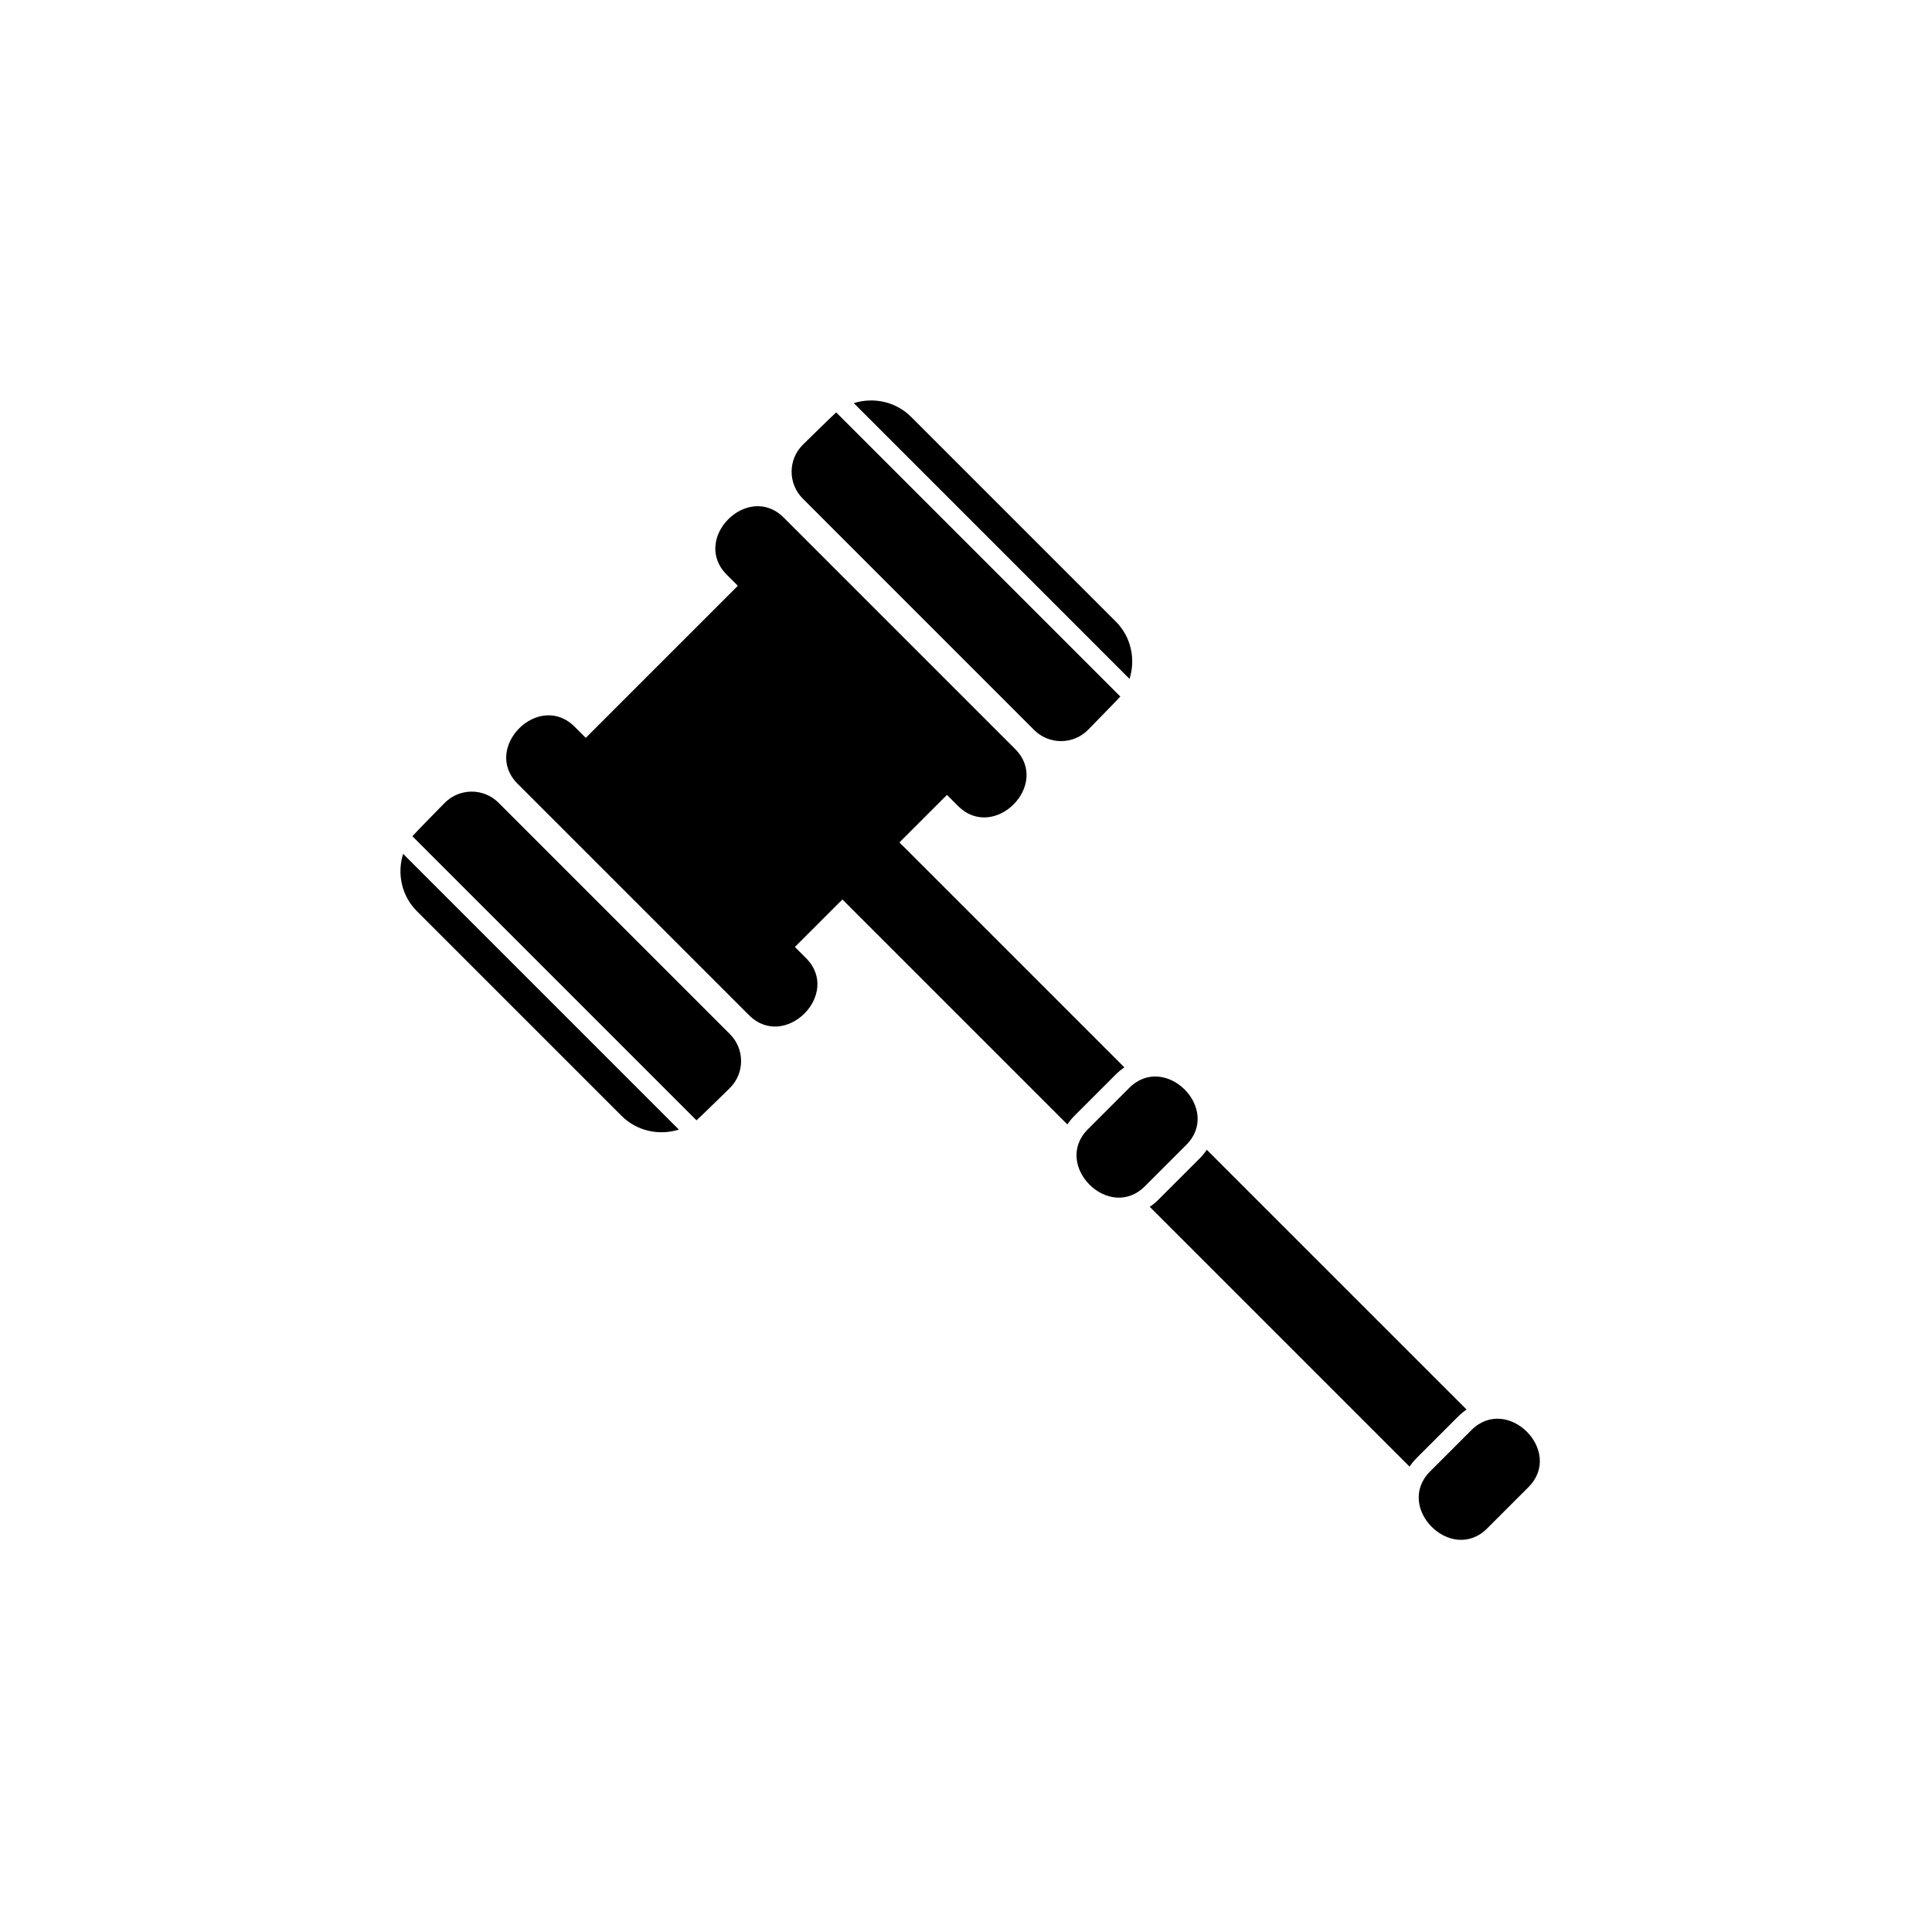 <?xml version="1.0" encoding="UTF-8"?>
<!-- Uploaded to: ICON Repo, www.svgrepo.com, Generator: ICON Repo Mixer Tools -->
<svg fill="#000000" width="800px" height="800px" version="1.1" viewBox="144 144 512 512" xmlns="http://www.w3.org/2000/svg">
 <path d="m549.05 538.11-10.941 10.941c-9.512 9.512-24.633-5.598-15.113-15.113l10.941-10.941c9.512-9.512 24.633 5.598 15.113 15.113zm-105.8-105.8-10.941 10.941c-9.512 9.512 5.598 24.633 15.113 15.113l10.941-10.941c9.516-9.512-5.594-24.629-15.113-15.113zm89.414 85.238-68.852-68.848c-0.543 0.816-1.176 1.578-1.883 2.293l-10.941 10.941c-0.711 0.715-1.477 1.336-2.293 1.883l68.855 68.855c0.543-0.816 1.176-1.578 1.883-2.293l10.941-10.941c0.711-0.715 1.477-1.344 2.289-1.891zm-90.688-90.684-59.617-59.617 12.598-12.594 2.953 2.953c9.512 9.512 24.633-5.602 15.113-15.113l-61.324-61.324c-9.512-9.512-24.625 5.602-15.113 15.113l2.953 2.953-40.305 40.305-2.953-2.953c-9.512-9.512-24.625 5.602-15.113 15.113l61.324 61.324c9.512 9.512 24.625-5.598 15.113-15.113l-2.953-2.953 12.594-12.594 59.617 59.617c0.543-0.816 1.176-1.578 1.883-2.293l10.941-10.941c0.711-0.711 1.477-1.34 2.289-1.883zm-187.48-41.375 54.195 54.195c4.121 4.117 10.016 5.301 15.215 3.668l-73.074-73.078c-1.633 5.199-0.457 11.094 3.664 15.215zm21.629-28.75c-3.934-3.934-10.312-3.934-14.246 0 0 0-8.203 8.363-8.594 8.867l75.297 75.297c0.504-0.387 8.863-8.59 8.863-8.59 3.934-3.934 3.934-10.312 0-14.246zm163.56-48.039-54.203-54.199c-4.121-4.121-10.016-5.301-15.215-3.664l73.074 73.078c1.637-5.199 0.465-11.094-3.656-15.215zm-21.629 28.754c3.934 3.934 10.312 3.934 14.246 0 0 0 8.203-8.363 8.594-8.867l-75.297-75.297c-0.504 0.387-8.863 8.59-8.863 8.59-3.934 3.934-3.934 10.312 0 14.246z"/>
</svg>